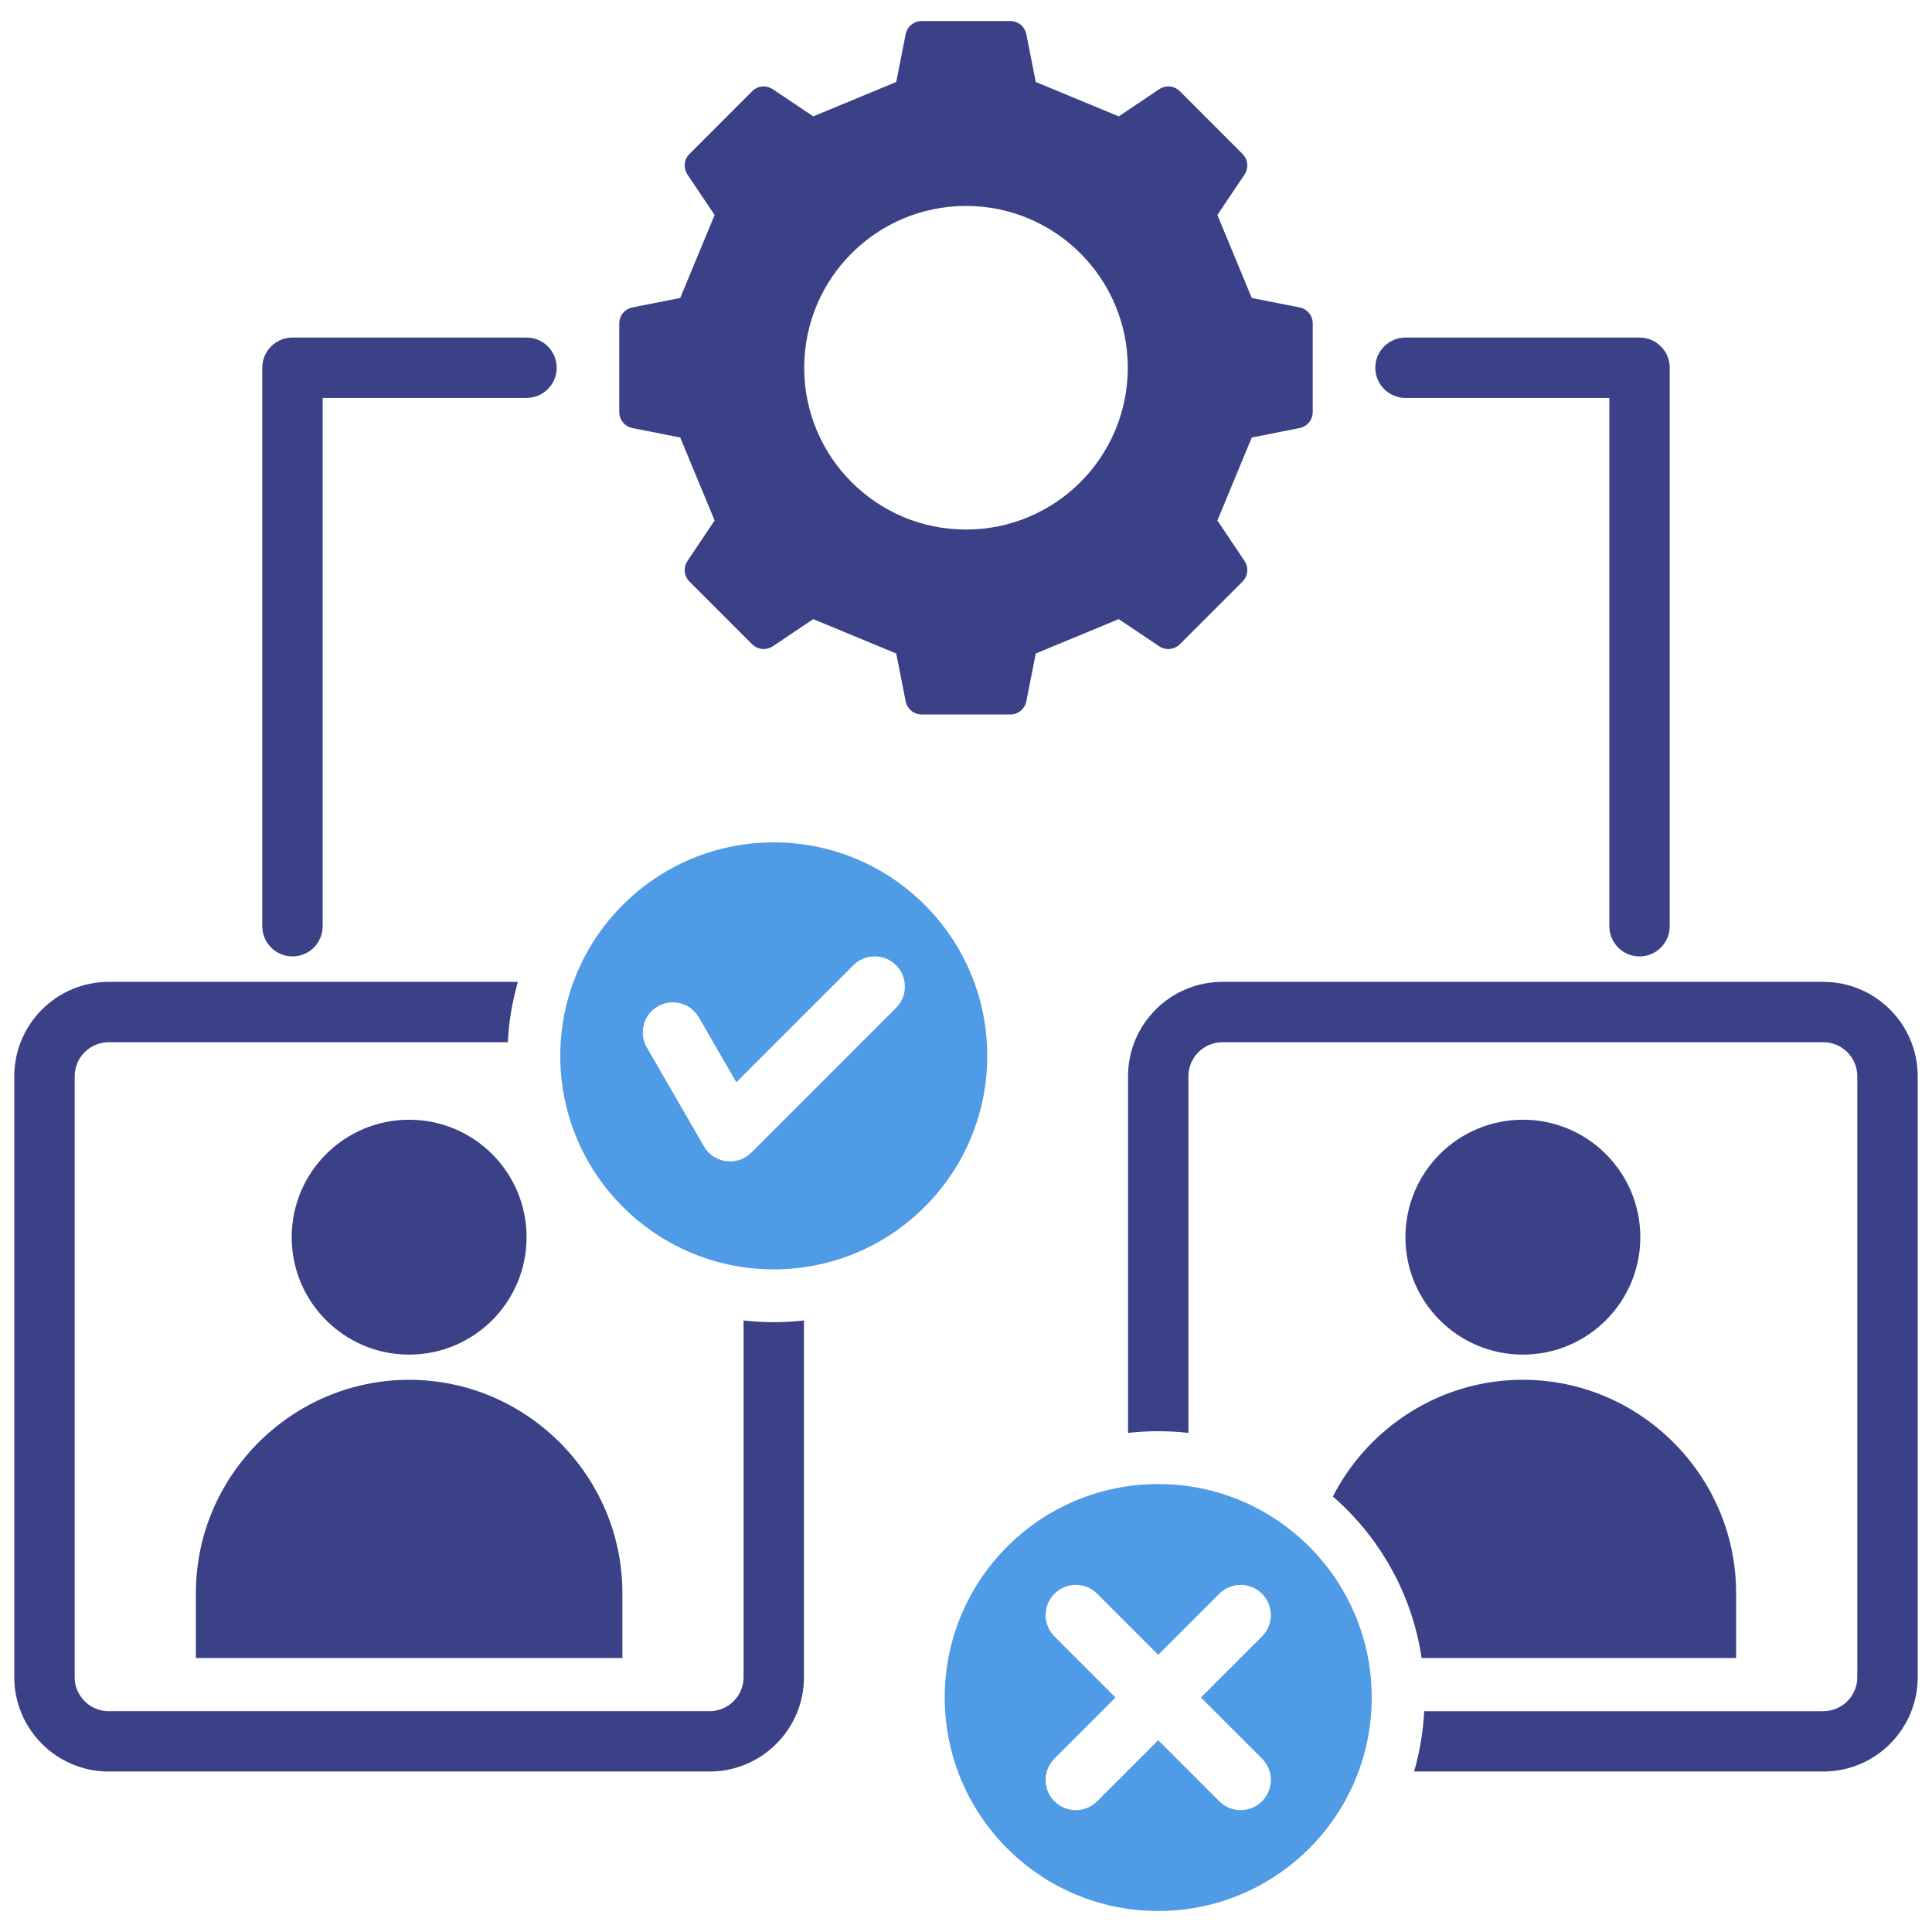 <svg id="Layer_1" viewBox="0 0 512 512" xmlns="http://www.w3.org/2000/svg" data-name="Layer 1"><g fill-rule="evenodd"><path d="m403.576 296.735c17.19 0 31.125 13.941 31.125 31.131s-13.935 31.12-31.125 31.12-31.125-13.93-31.125-31.12 13.935-31.131 31.125-31.131zm56.512 142.66v-17.22c0-31.08-25.432-56.519-56.512-56.519-21.888 0-40.973 12.618-50.348 30.929 12.39 10.781 20.985 25.799 23.516 42.81z" fill="#3a4186"/><path d="m237.466 267.094-38.367 38.371c-3.707 3.699-9.959 2.849-12.564-1.69l-15.138-26.211c-2.192-3.82-.877-8.688 2.938-10.879 3.814-2.191 8.683-.88 10.875 2.94l9.921 17.18 31.021-31.021c3.124-3.119 8.19-3.119 11.312 0 3.124 3.13 3.124 8.189 0 11.31zm-32.408-43.86c-31.247 0-56.578 25.33-56.578 56.58s25.33 56.58 56.578 56.58 56.578-25.33 56.578-56.58-25.33-56.58-56.578-56.58z" fill="#509be6"/><g fill="#3a4186"><path d="m442.491 245.456c0 4.419-3.58 7.999-7.999 7.999s-7.999-3.581-7.999-7.999v-140.002h-54.023c-4.419 0-7.999-3.579-7.999-7.999s3.581-7.999 7.999-7.999h62.022c4.419 0 7.999 3.579 7.999 7.999zm-356.984 0c0 4.419-3.582 7.999-8.001 7.999s-7.999-3.581-7.999-7.999v-148.001c0-4.421 3.582-7.999 7.999-7.999h62.022c4.419 0 7.999 3.579 7.999 7.999s-3.58 7.999-7.999 7.999h-54.021v140.001z"/><path d="m255.999 140.335c-23.68 0-42.878-19.2-42.878-42.88s19.198-42.88 42.878-42.88 42.878 19.201 42.878 42.88-19.197 42.88-42.878 42.88zm88.374-58.869-12.644-2.5-9.11-21.989 7.178-10.7c1.172-1.751.95-4.031-.537-5.51l-16.568-16.57c-1.487-1.491-3.765-1.712-5.511-.54l-10.706 7.178-21.99-9.108-2.493-12.639c-.407-2.069-2.175-3.521-4.278-3.521h-23.429c-2.105 0-3.873 1.452-4.28 3.521l-2.493 12.639-21.988 9.108-10.707-7.178c-1.747-1.172-4.025-.95-5.512.54l-16.566 16.57c-1.488 1.479-1.711 3.76-.539 5.51l7.18 10.7-9.111 21.989-12.645 2.5c-2.063.399-3.516 2.169-3.516 4.28v23.42c0 2.11 1.453 3.88 3.516 4.28l12.645 2.501 9.111 21.989-7.18 10.701c-1.172 1.749-.949 4.029.539 5.508l16.566 16.572c1.487 1.489 3.765 1.709 5.512.539l10.707-7.18 21.988 9.109 2.493 12.641c.407 2.069 2.175 3.52 4.28 3.52h23.429c2.103 0 3.87-1.451 4.278-3.52l2.493-12.641 21.99-9.109 10.706 7.18c1.747 1.171 4.025.95 5.511-.539l16.568-16.572c1.487-1.479 1.709-3.759.537-5.508l-7.178-10.701 9.11-21.989 12.644-2.501c2.065-.4 3.516-2.169 3.516-4.28v-23.42c0-2.111-1.451-3.88-3.516-4.28z"/><path d="m483.202 469.474h-108.45c1.479-5.12 2.395-10.479 2.674-15.998h105.776c4.971 0 9.004-4.04 9.004-9v-159.26c0-4.971-4.033-9.01-9.004-9.01h-159.252c-4.971 0-9.008 4.038-9.008 9.01v94.519c-2.625-.29-5.295-.45-8.001-.45s-5.372.16-7.999.45v-94.519c0-13.79 11.218-25.01 25.008-25.01h159.252c13.79 0 25.011 11.22 25.011 25.01v159.26c0 13.779-11.221 24.999-25.011 24.999z"/><path d="m108.422 296.744c17.19 0 31.125 13.932 31.125 31.122s-13.935 31.12-31.125 31.12-31.123-13.93-31.123-31.12 13.935-31.122 31.123-31.122zm56.514 142.651v-17.22c0-31.08-25.432-56.51-56.512-56.51s-56.514 25.431-56.514 56.51v17.22z"/><path d="m188.05 469.474h-159.252c-13.79 0-25.01-11.22-25.01-24.999v-159.26c0-13.79 11.22-25.01 25.01-25.01h108.449c-1.479 5.12-2.395 10.479-2.674 16.001h-105.775c-4.971 0-9.008 4.038-9.008 9.01v159.26c0 4.96 4.036 9 9.008 9h159.253c4.969 0 9.006-4.04 9.006-9v-94.54c2.627.3 5.296.46 8.001.46s5.374-.16 8.001-.46v94.54c0 13.779-11.22 24.999-25.008 24.999z"/></g><path d="m334.444 477.364c-3.124 3.121-8.19 3.121-11.314 0l-16.189-16.189-16.189 16.189c-3.123 3.121-8.188 3.121-11.31 0-3.125-3.13-3.125-8.19 0-11.31l16.189-16.189-16.191-16.191c-3.125-3.13-3.125-8.19 0-11.32 3.124-3.119 8.189-3.119 11.312 0l16.189 16.191 16.189-16.191c3.125-3.119 8.188-3.119 11.312 0 3.125 3.13 3.125 8.19 0 11.32l-16.189 16.191 16.191 16.189c3.125 3.121 3.125 8.18 0 11.31zm-27.503-84.079c-31.247 0-56.578 25.33-56.578 56.58s25.33 56.57 56.578 56.57 56.58-25.33 56.58-56.57-25.333-56.58-56.58-56.58z" fill="#509be6"/></g></svg>